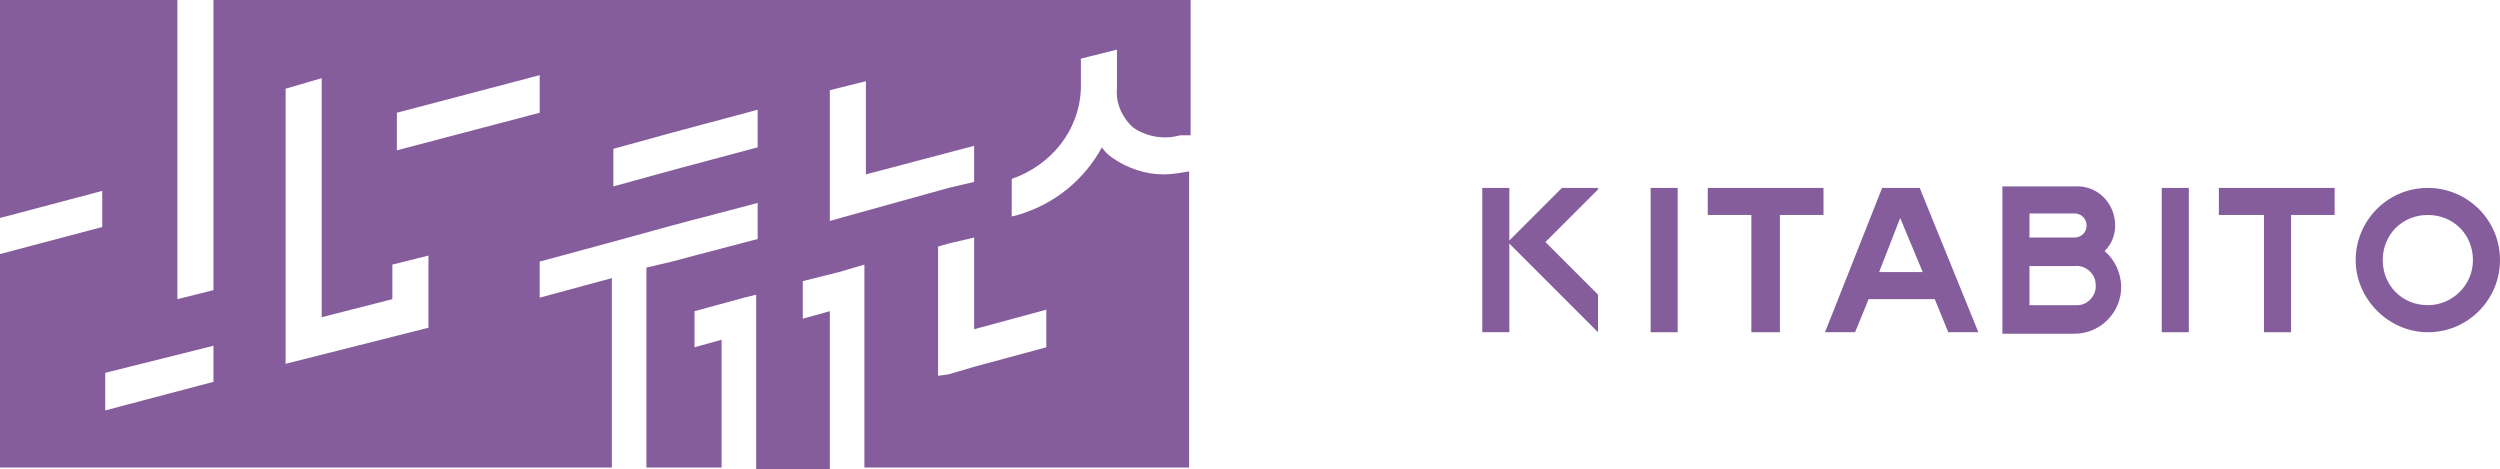 <?xml version="1.0" encoding="utf-8"?>
<!-- Generator: Adobe Illustrator 26.3.1, SVG Export Plug-In . SVG Version: 6.00 Build 0)  -->
<svg version="1.1" id="レイヤー_1" xmlns="http://www.w3.org/2000/svg" xmlns:xlink="http://www.w3.org/1999/xlink" x="0px"
	 y="0px" width="166.3px" height="31.2px" viewBox="0 0 166.3 31.2" style="enable-background:new 0 0 166.3 31.2;"
	 xml:space="preserve">
<style type="text/css">
	.st0{fill:#855D9D;}
</style>
<g id="レイヤー_2_00000025426681688676107110000005855653642321210801_">
	<g id="レイヤー_1-2">
		<path class="st0" d="M35.9,0H14.2v19.3l-2.4,0.6V0H0v14.5l6.8-1.8v2.4L0,16.9v14.2h40.7V18.5l0,0l-4.8,1.3v-2.4l4.8-1.3l4-1.1
			l1.5-0.4l0.4-0.1l3.8-1v2.4L46.2,17l-1.5,0.4l-1.7,0.4v13.3H48v-8.5l-1.8,0.5v-2.4l3.3-0.9l0.8-0.2l0,0v11.6h4.9V20.7l-1.8,0.5
			v-2.5l2.4-0.6l1.7-0.5v13.5h21.6V11.4c-0.6,0.1-1.1,0.2-1.7,0.2c-1.2,0-2.4-0.4-3.4-1.1c-0.3-0.2-0.5-0.4-0.7-0.7
			c-1.2,2.2-3.2,3.8-5.6,4.5l-0.4,0.1v-2.5c2.6-0.9,4.5-3.2,4.6-6v-2l2.4-0.6v2.6c-0.1,1,0.4,2,1.1,2.6c0.9,0.6,2,0.8,3.1,0.5
			L79.2,9V0H35.9z M21.4,5.2v15.9l4.7-1.2v-2.3l2.4-0.6v4.8L19,24.2V5.9L21.4,5.2z M14.2,23v2.4l-7.2,1.9v-2.5L14.2,23z M35.9,7.5
			L26.4,10V7.5L35.9,5V7.5z M44.8,11.3l-4,1.1V9.9l4-1.1l5.6-1.5v2.5L44.8,11.3z M55.9,14.5l-0.7,0.2V6l2.4-0.6v6.2l7.2-1.9v2.4
			l-1.7,0.4L55.9,14.5z M69.6,23.1l-4.8,1.3l-1.7,0.5L62.4,25v-8.6l0.7-0.2l1.7-0.4v6.1l0,0l4.8-1.3L69.6,23.1z"/>
		<polygon class="st0" points="147.6,14.3 150.6,14.3 150.6,22.1 152.4,22.1 152.4,14.3 155.3,14.3 155.3,12.5 147.6,12.5 		"/>
		<rect x="143.8" y="12.5" class="st0" width="1.8" height="9.6"/>
		<polygon class="st0" points="113.6,14.3 116.5,14.3 116.5,22.1 118.4,22.1 118.4,14.3 121.3,14.3 121.3,12.5 113.6,12.5 		"/>
		<rect x="109.8" y="12.5" class="st0" width="1.8" height="9.6"/>
		<polygon class="st0" points="100.4,16 100.4,12.5 98.6,12.5 98.6,22.1 100.4,22.1 100.4,16.2 106.3,22.1 106.3,22.1 106.3,19.6 
			102.8,16.1 106.3,12.6 106.3,12.5 103.9,12.5 		"/>
		<path class="st0" d="M161.5,12.5c-2.7,0-4.8,2.2-4.8,4.8s2.2,4.8,4.8,4.8c2.7,0,4.8-2.2,4.8-4.8C166.3,14.6,164.1,12.5,161.5,12.5
			C161.5,12.5,161.5,12.5,161.5,12.5z M161.5,20.3c-1.7,0-3-1.3-3-3s1.3-3,3-3s3,1.3,3,3S163.1,20.3,161.5,20.3z"/>
		<path class="st0" d="M140.7,15c0-1.5-1.2-2.7-2.7-2.6h-4.8v9.8h4.8c1.7,0,3.1-1.4,3.1-3.1c0-0.9-0.4-1.8-1.1-2.4
			C140.5,16.2,140.7,15.6,140.7,15z M135,14.2h3c0.5,0,0.8,0.4,0.8,0.8c0,0.5-0.4,0.8-0.8,0.8c0,0,0,0,0,0h-3V14.2z M138,20.3h-3
			v-2.6h3c0.7-0.1,1.4,0.5,1.4,1.2c0.1,0.7-0.5,1.4-1.2,1.4C138.2,20.3,138.1,20.3,138,20.3z"/>
		<path class="st0" d="M125.2,12.5l-3.8,9.6h2l0.9-2.2h4.4l0.9,2.2h2l-3.9-9.6H125.2z M125,18.1l1.4-3.6l1.5,3.6H125z"/>
	</g>
</g>
</svg>
